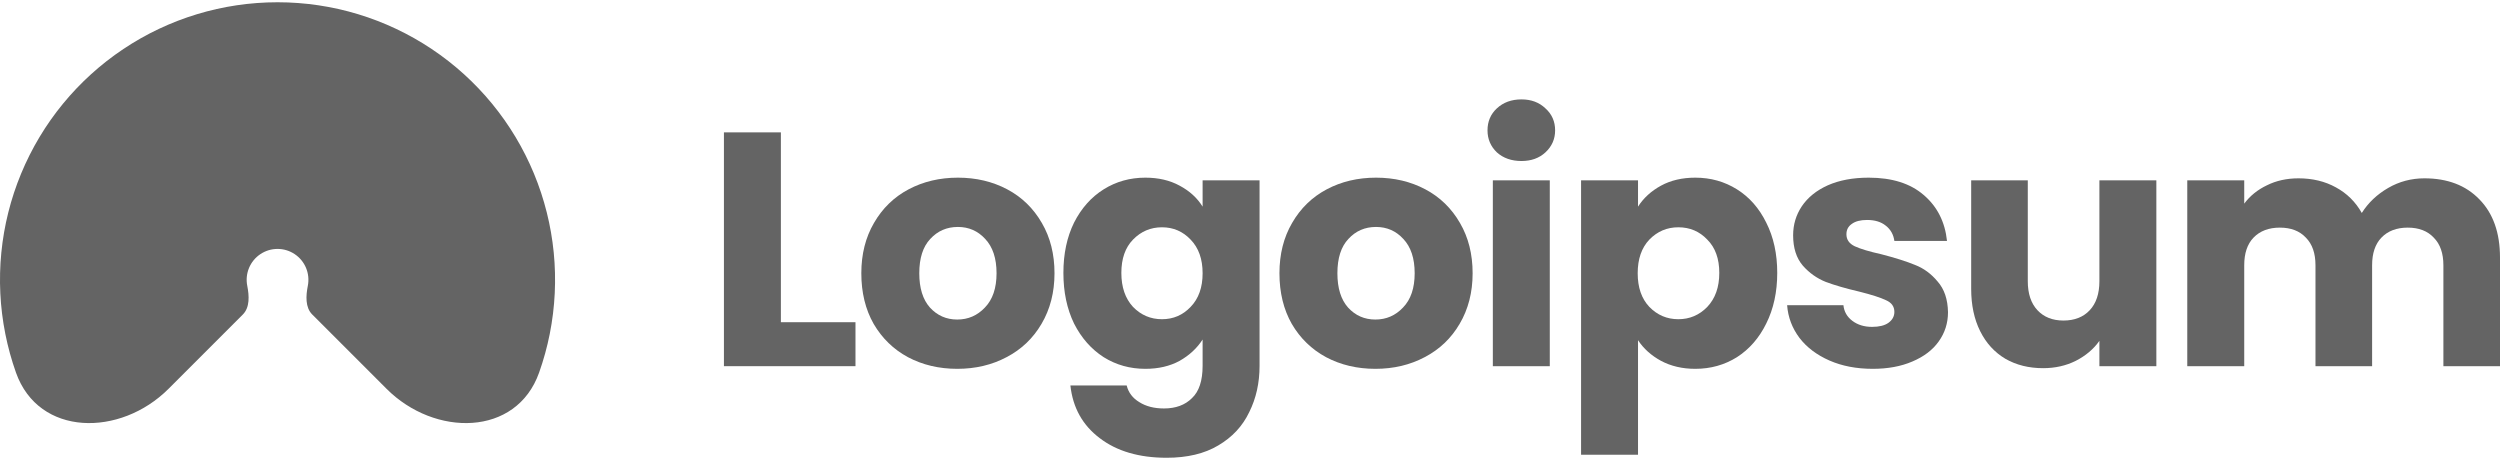 <svg width="250" height="47" viewBox="0 0 250 47" fill="none" xmlns="http://www.w3.org/2000/svg">
<g clip-path="url(#clip0_147_2236)">
<path d="M16.85 38.884C12.033 43.7 3.876 43.681 1.598 37.262C1.152 36.005 0.796 34.713 0.533 33.394C-0.538 28.011 0.012 22.43 2.113 17.359C4.213 12.287 7.771 7.953 12.335 4.903C16.899 1.854 22.265 0.226 27.754 0.226C33.243 0.226 38.609 1.854 43.173 4.903C47.737 7.953 51.295 12.287 53.395 17.359C55.496 22.43 56.045 28.011 54.975 33.394C54.712 34.713 54.356 36.005 53.91 37.262C51.632 43.681 43.474 43.7 38.658 38.884L31.223 31.449C30.513 30.739 30.586 29.567 30.782 28.582C30.901 27.983 30.84 27.362 30.607 26.798C30.373 26.234 29.977 25.752 29.469 25.413C28.962 25.073 28.365 24.892 27.754 24.892C27.143 24.892 26.547 25.073 26.039 25.413C25.531 25.752 25.135 26.234 24.901 26.798C24.668 27.362 24.607 27.983 24.726 28.582C24.922 29.567 24.995 30.739 24.285 31.449L16.85 38.884Z" fill="#646464"/>
<path d="M78.088 32.221H85.548V36.617H72.393V13.237H78.088V32.221Z" fill="#646464"/>
<path d="M95.725 36.883C93.904 36.883 92.261 36.495 90.796 35.718C89.353 34.941 88.209 33.83 87.365 32.387C86.544 30.944 86.133 29.256 86.133 27.325C86.133 25.415 86.555 23.739 87.398 22.296C88.242 20.83 89.397 19.709 90.862 18.932C92.328 18.155 93.971 17.766 95.791 17.766C97.612 17.766 99.255 18.155 100.72 18.932C102.186 19.709 103.34 20.83 104.184 22.296C105.028 23.739 105.45 25.415 105.45 27.325C105.45 29.234 105.017 30.922 104.151 32.387C103.307 33.83 102.142 34.941 100.654 35.718C99.189 36.495 97.546 36.883 95.725 36.883ZM95.725 31.954C96.813 31.954 97.734 31.555 98.489 30.755C99.266 29.956 99.655 28.812 99.655 27.325C99.655 25.837 99.277 24.694 98.522 23.894C97.79 23.095 96.879 22.695 95.791 22.695C94.681 22.695 93.76 23.095 93.027 23.894C92.294 24.672 91.928 25.815 91.928 27.325C91.928 28.812 92.283 29.956 92.994 30.755C93.727 31.555 94.637 31.954 95.725 31.954Z" fill="#646464"/>
<path d="M114.533 17.766C115.843 17.766 116.986 18.033 117.963 18.566C118.962 19.099 119.728 19.798 120.261 20.664V18.033H125.956V36.584C125.956 38.293 125.612 39.836 124.924 41.213C124.258 42.612 123.225 43.722 121.826 44.543C120.45 45.365 118.729 45.776 116.664 45.776C113.911 45.776 111.679 45.121 109.97 43.811C108.26 42.523 107.283 40.769 107.039 38.548H112.668C112.845 39.259 113.267 39.814 113.933 40.214C114.599 40.636 115.421 40.846 116.398 40.846C117.574 40.846 118.507 40.502 119.195 39.814C119.906 39.148 120.261 38.071 120.261 36.584V33.953C119.706 34.818 118.94 35.529 117.963 36.084C116.986 36.617 115.843 36.883 114.533 36.883C113.001 36.883 111.613 36.495 110.369 35.718C109.126 34.918 108.138 33.797 107.405 32.354C106.695 30.889 106.34 29.201 106.34 27.291C106.34 25.382 106.695 23.706 107.405 22.262C108.138 20.819 109.126 19.709 110.369 18.932C111.613 18.155 113.001 17.766 114.533 17.766ZM120.261 27.325C120.261 25.904 119.861 24.782 119.062 23.961C118.285 23.14 117.33 22.729 116.198 22.729C115.065 22.729 114.1 23.14 113.3 23.961C112.523 24.76 112.135 25.871 112.135 27.291C112.135 28.712 112.523 29.845 113.3 30.689C114.1 31.51 115.065 31.921 116.198 31.921C117.33 31.921 118.285 31.51 119.062 30.689C119.861 29.867 120.261 28.746 120.261 27.325Z" fill="#646464"/>
<path d="M137.537 36.883C135.716 36.883 134.073 36.495 132.608 35.718C131.164 34.941 130.021 33.83 129.177 32.387C128.356 30.944 127.945 29.256 127.945 27.325C127.945 25.415 128.367 23.739 129.21 22.296C130.054 20.83 131.209 19.709 132.674 18.932C134.139 18.155 135.783 17.766 137.603 17.766C139.424 17.766 141.067 18.155 142.532 18.932C143.998 19.709 145.152 20.83 145.996 22.296C146.84 23.739 147.262 25.415 147.262 27.325C147.262 29.234 146.829 30.922 145.963 32.387C145.119 33.83 143.953 34.941 142.466 35.718C141 36.495 139.357 36.883 137.537 36.883ZM137.537 31.954C138.625 31.954 139.546 31.555 140.301 30.755C141.078 29.956 141.467 28.812 141.467 27.325C141.467 25.837 141.089 24.694 140.334 23.894C139.601 23.095 138.691 22.695 137.603 22.695C136.493 22.695 135.572 23.095 134.839 23.894C134.106 24.672 133.74 25.815 133.74 27.325C133.74 28.812 134.095 29.956 134.806 30.755C135.538 31.555 136.449 31.954 137.537 31.954Z" fill="#646464"/>
<path d="M152.148 16.101C151.149 16.101 150.327 15.812 149.684 15.235C149.062 14.636 148.751 13.903 148.751 13.037C148.751 12.149 149.062 11.416 149.684 10.839C150.327 10.239 151.149 9.94 152.148 9.94C153.125 9.94 153.924 10.239 154.546 10.839C155.19 11.416 155.512 12.149 155.512 13.037C155.512 13.903 155.19 14.636 154.546 15.235C153.924 15.812 153.125 16.101 152.148 16.101ZM154.979 18.033V36.617H149.284V18.033H154.979Z" fill="#646464"/>
<path d="M163.802 20.664C164.356 19.798 165.123 19.099 166.1 18.566C167.077 18.033 168.221 17.766 169.531 17.766C171.063 17.766 172.45 18.155 173.694 18.932C174.937 19.709 175.915 20.819 176.624 22.262C177.356 23.706 177.724 25.382 177.724 27.291C177.724 29.201 177.356 30.889 176.624 32.354C175.915 33.797 174.937 34.918 173.694 35.718C172.45 36.495 171.063 36.883 169.531 36.883C168.242 36.883 167.1 36.617 166.1 36.084C165.123 35.551 164.356 34.863 163.802 34.019V45.476H158.107V18.033H163.802V20.664ZM171.929 27.291C171.929 25.871 171.529 24.76 170.729 23.961C169.952 23.14 168.987 22.729 167.832 22.729C166.7 22.729 165.734 23.14 164.934 23.961C164.158 24.782 163.769 25.904 163.769 27.325C163.769 28.746 164.158 29.867 164.934 30.689C165.734 31.51 166.7 31.921 167.832 31.921C168.965 31.921 169.931 31.51 170.729 30.689C171.529 29.845 171.929 28.712 171.929 27.291Z" fill="#646464"/>
<path d="M187.273 36.883C185.652 36.883 184.208 36.606 182.942 36.051C181.677 35.496 180.677 34.741 179.945 33.786C179.213 32.809 178.802 31.721 178.713 30.522H184.342C184.408 31.166 184.708 31.688 185.24 32.087C185.774 32.487 186.429 32.687 187.206 32.687C187.916 32.687 188.46 32.554 188.837 32.287C189.237 31.999 189.437 31.632 189.437 31.188C189.437 30.655 189.16 30.267 188.605 30.023C188.05 29.756 187.15 29.468 185.906 29.157C184.574 28.846 183.464 28.524 182.576 28.191C181.689 27.836 180.923 27.291 180.279 26.559C179.634 25.804 179.313 24.794 179.313 23.528C179.313 22.462 179.602 21.497 180.179 20.631C180.777 19.742 181.644 19.043 182.776 18.532C183.931 18.022 185.297 17.766 186.873 17.766C189.203 17.766 191.035 18.344 192.368 19.498C193.723 20.653 194.5 22.185 194.7 24.094H189.437C189.348 23.45 189.06 22.94 188.571 22.562C188.105 22.185 187.484 21.996 186.706 21.996C186.04 21.996 185.529 22.129 185.174 22.396C184.819 22.64 184.642 22.984 184.642 23.428C184.642 23.961 184.919 24.361 185.474 24.627C186.052 24.894 186.939 25.16 188.139 25.426C189.515 25.782 190.635 26.137 191.502 26.492C192.368 26.825 193.123 27.38 193.766 28.157C194.432 28.912 194.777 29.934 194.8 31.221C194.8 32.309 194.489 33.286 193.866 34.152C193.268 34.996 192.39 35.662 191.235 36.151C190.103 36.639 188.782 36.883 187.273 36.883Z" fill="#646464"/>
<path d="M215.635 18.033V36.617H209.94V34.086C209.363 34.907 208.574 35.573 207.576 36.084C206.598 36.572 205.511 36.817 204.311 36.817C202.89 36.817 201.635 36.506 200.548 35.884C199.46 35.24 198.616 34.319 198.018 33.12C197.418 31.921 197.118 30.511 197.118 28.89V18.033H202.779V28.124C202.779 29.367 203.102 30.333 203.745 31.022C204.389 31.71 205.255 32.054 206.344 32.054C207.453 32.054 208.331 31.71 208.974 31.022C209.618 30.333 209.94 29.367 209.94 28.124V18.033H215.635Z" fill="#646464"/>
<path d="M242.44 17.833C244.748 17.833 246.581 18.532 247.935 19.931C249.311 21.33 250 23.273 250 25.759V36.617H244.339V26.526C244.339 25.327 244.016 24.405 243.373 23.761C242.75 23.095 241.885 22.762 240.774 22.762C239.665 22.762 238.787 23.095 238.144 23.761C237.523 24.405 237.211 25.327 237.211 26.526V36.617H231.548V26.526C231.548 25.327 231.227 24.405 230.584 23.761C229.961 23.095 229.095 22.762 227.985 22.762C226.876 22.762 225.998 23.095 225.355 23.761C224.732 24.405 224.423 25.327 224.423 26.526V36.617H218.727V18.033H224.423V20.364C225 19.587 225.755 18.976 226.687 18.532C227.619 18.066 228.674 17.833 229.85 17.833C231.25 17.833 232.494 18.133 233.581 18.732C234.69 19.332 235.556 20.187 236.179 21.297C236.823 20.275 237.7 19.443 238.81 18.799C239.919 18.155 241.131 17.833 242.44 17.833Z" fill="#646464"/>
</g>
<defs>
<clipPath id="clip0_147_2236">
<rect width="250" height="46.774" fill="white" transform="translate(0 0.226)"/>
</clipPath>
</defs>
</svg>
